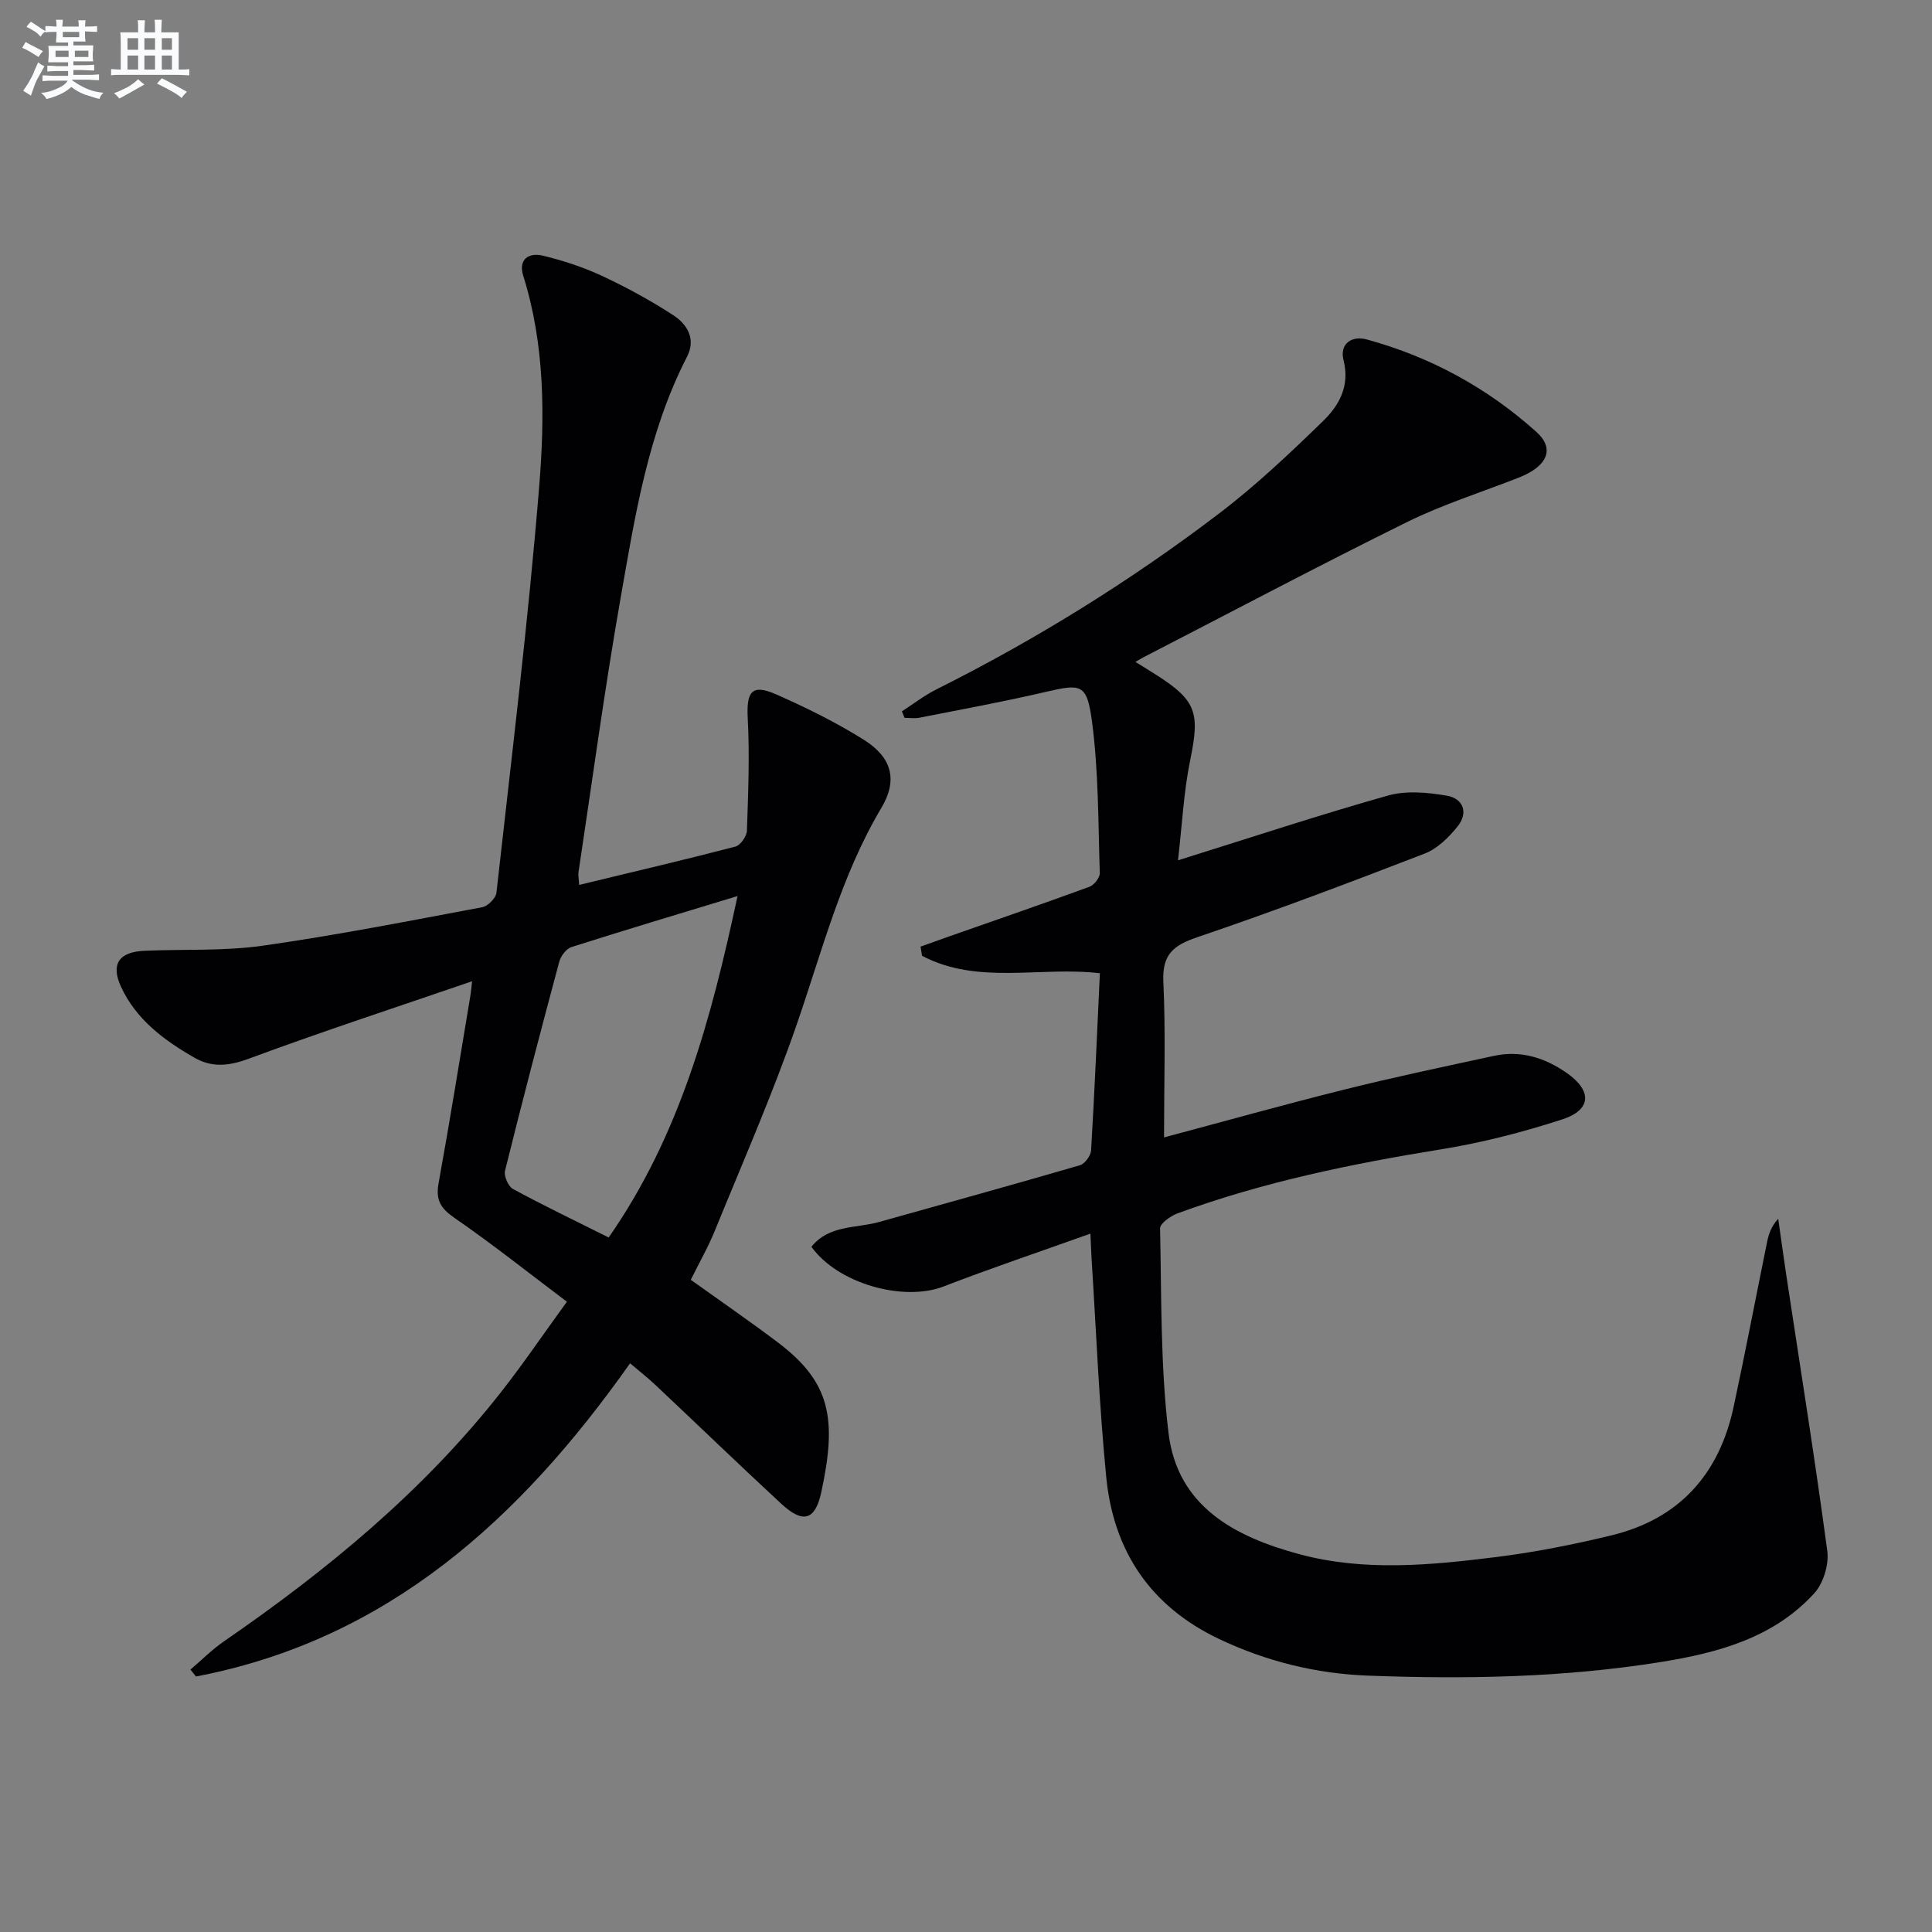 <svg enable-background="new 0 0 400 400" viewBox="0 0 400 400" xmlns="http://www.w3.org/2000/svg"><rect x="0" y="0" width="400" height="400" fill="#808080" stroke="none"/><path d="m225.76 255.41c-10.47 3.75-20.52 7.12-30.4 10.94-8.29 3.21-21.9-.56-27.36-8.22 3.62-4.54 9.22-3.79 14.01-5.13 13.87-3.89 27.76-7.72 41.58-11.75 1.01-.3 2.24-1.98 2.31-3.08.72-12.1 1.23-24.21 1.82-36.67-12.36-1.47-25.25 2.49-36.82-3.61-.1-.63-.21-1.26-.31-1.9 1.99-.71 3.97-1.43 5.96-2.13 9.68-3.4 19.37-6.73 29-10.26.97-.35 2.18-1.89 2.15-2.84-.34-10.46-.24-20.99-1.61-31.33-1.06-8-2.22-7.89-9.89-6.11-8.55 1.99-17.2 3.57-25.81 5.27-1 .2-2.07.03-3.11.03-.18-.45-.36-.9-.55-1.35 2.39-1.53 4.65-3.3 7.18-4.56 20.59-10.31 40.1-22.41 58.4-36.33 7.65-5.81 14.69-12.48 21.6-19.19 3.31-3.21 5.62-7.26 4.26-12.58-.9-3.5 1.77-5.15 4.76-4.34 13.2 3.59 24.99 10.02 35.15 19.14 3.92 3.52 2.3 7.14-3.65 9.48-7.72 3.03-15.7 5.54-23.11 9.19-18.34 9.06-36.41 18.64-54.59 28.01-.44.23-.85.49-1.65.95 1.82 1.13 3.05 1.88 4.27 2.66 8.37 5.32 9.09 7.87 7.08 17.61-1.35 6.55-1.67 13.31-2.54 20.81 15.36-4.8 29.35-9.43 43.51-13.42 3.76-1.06 8.17-.64 12.12.03 3.48.59 4.54 3.57 2.23 6.41-1.81 2.24-4.15 4.56-6.75 5.57-15.62 6.04-31.29 11.96-47.14 17.34-4.96 1.69-7.26 3.57-7 9.19.49 10.6.14 21.24.14 32.25 12.07-3.22 24.64-6.74 37.3-9.9 10.29-2.57 20.67-4.75 31.04-6.99 5.52-1.19 10.51.39 15.03 3.54 5.29 3.69 5.16 7.64-.92 9.62-8.17 2.65-16.59 4.82-25.06 6.19-18.56 3-36.9 6.77-54.58 13.26-1.45.53-3.65 2.09-3.63 3.13.31 14.13.06 28.36 1.75 42.35 1.84 15.26 13.79 21.51 27.1 25.09 13.44 3.62 27.12 2.28 40.67.6 8.04-1 16.05-2.59 23.93-4.5 14-3.39 22.29-12.61 25.29-26.57 2.44-11.35 4.61-22.76 6.93-34.14.33-1.6.8-3.17 2.31-4.84.56 3.89 1.08 7.78 1.67 11.66 2.88 19.04 5.94 38.05 8.49 57.13.37 2.81-.81 6.7-2.72 8.78-8.41 9.19-19.83 12.28-31.66 14.19-20.14 3.24-40.44 3.6-60.74 2.83-10.68-.4-21.01-2.94-30.77-7.57-14.21-6.73-21.88-18.18-23.39-33.48-1.48-15.04-2.07-30.17-3.04-45.26-.09-1.42-.13-2.87-.24-5.2z" fill="#010103"/><path d="m39.43 345.67c2.3-1.95 4.44-4.13 6.91-5.83 21.35-14.7 41.22-31.05 57.33-51.54 4.51-5.73 8.61-11.79 13.7-18.79-7.93-5.97-15.42-11.94-23.28-17.36-2.87-1.98-3.91-3.7-3.29-7.16 2.34-12.89 4.41-25.82 6.57-38.74.16-.94.23-1.9.37-3.09-15.65 5.37-31.05 10.41-46.23 16.03-4.11 1.52-7.6 1.9-11.3-.23-6.28-3.61-12.04-7.89-15.16-14.67-2.16-4.69-.41-7.21 4.85-7.44 8.14-.36 16.37.09 24.39-1.04 15.26-2.16 30.4-5.14 45.55-7.98 1.16-.22 2.81-1.86 2.94-2.99 3.13-28.05 6.58-56.09 8.86-84.21 1.18-14.52 1.17-29.27-3.31-43.54-1.07-3.41 1.15-4.87 4.1-4.15 4.15 1.01 8.3 2.36 12.17 4.16 5.1 2.38 10.09 5.1 14.81 8.17 2.87 1.87 4.73 4.9 2.83 8.59-8.11 15.77-10.78 33.06-13.79 50.18-3.3 18.8-5.84 37.74-8.69 56.62-.07.46.05.95.15 2.55 10.97-2.65 21.69-5.16 32.34-7.93 1.05-.27 2.35-2.13 2.39-3.29.27-7.76.58-15.54.17-23.28-.29-5.57.85-7.16 5.9-4.94 6.21 2.74 12.35 5.77 18.09 9.36 5.86 3.67 7.13 8.33 3.68 14.13-8.35 14.03-12.27 29.66-17.53 44.86-4.99 14.42-11.14 28.44-16.91 42.59-1.43 3.52-3.34 6.84-5.02 10.26 6.16 4.41 12.16 8.54 17.97 12.92 10.94 8.24 12.36 15.79 9.04 31.09-1.27 5.87-3.84 6.46-8.25 2.38-8.8-8.14-17.42-16.47-26.15-24.68-1.56-1.47-3.26-2.79-5.18-4.42-22.71 32.16-50.14 57.25-89.88 64.84-.36-.47-.75-.95-1.14-1.43zm113.27-160.15c-12.24 3.72-23.34 7.04-34.38 10.56-1.08.34-2.22 1.85-2.53 3.03-3.87 14.39-7.64 28.81-11.23 43.28-.27 1.1.67 3.25 1.65 3.78 6.39 3.46 12.94 6.61 19.81 10.04 14.81-21.27 21.23-45.26 26.68-70.69z" fill="#010103"/><g fill="#fafbfc"><path d="m6.8 9.5c.6.3 1.3.7 2.1 1.1-.4.4-.7.8-.9 1.2-.7-.4-1.3-.8-1.8-1.1s-1.1-.6-1.6-.8c.2-.4.5-.8.7-1.2.4.2.8.5 1.5.8zm.9 6.9c-.3.6-.5 1.1-.7 1.7s-.4 1.1-.6 1.7c-.6-.4-1.1-.7-1.6-1 .7-1 1.2-1.8 1.5-2.4.3-.5.6-1.1.8-1.7.3-.6.5-1.2.8-1.8.3.3.8.6 1.3.8-.7 1.3-1.2 2.2-1.5 2.7zm.1-11c.4.3 1 .7 1.7 1.1-.5.2-.8.6-1.1 1.1-.5-.6-1-1-1.4-1.2s-.9-.6-1.5-.8c.2-.4.5-.7.9-1.1.5.3.9.6 1.4.9zm10.5 13.1c1 .4 2 .6 3.1.7-.4.4-.7.8-.8 1.3-.9-.2-1.9-.6-3-.9-1-.4-2-.9-2.8-1.6-.5.4-1.1.9-1.9 1.3s-1.9.9-3.3 1.2c-.1-.3-.5-.8-1.1-1.3 1 0 2.1-.3 3.2-.8 1.2-.5 1.9-1 2.3-1.7h-3.2c-.4 0-1 0-2 .1v-1.2c1 0 1.7.1 2 .1h3.3v-1h-2.3c-.2 0-.9 0-2 .1v-1.2c1.2 0 1.9.1 2 .1h2.3v-.8h-4.1c0-.7.1-1.2.1-1.6 0-.5 0-1.1-.1-1.8h4.1v-.7h-2.5c0-.6.1-1.1.1-1.6v-.6h-.5c-.4 0-1 0-1.8.1v-1.3c1.2 0 1.9.1 2.1.1h.2c0-.3 0-.8-.1-1.4h1.4c0 .6-.1 1-.1 1.4h3.4c0-.4 0-.8-.1-1.3h1.5c0 .4-.1.9-.1 1.3.7 0 1.5 0 2.5-.1v1.2c-1 0-1.8-.1-2.5-.1v.6c0 .3 0 .8.1 1.5h-2.5v.8h4.1c0 .8-.1 1.3-.1 1.8s0 1 .1 1.5h-4.1v.8h1.4c.8 0 1.8 0 2.9-.1v1.2c-1 0-1.9-.1-2.8-.1h-1.5v1h3.2c.3 0 1 0 2.1-.1v1.2c-1.1 0-1.8-.1-2.1-.1h-3.4l-.1.1c1.4 1 2.4 1.5 3.4 1.9zm-4.1-6.7v-1.3h-2.7v1.3zm2.2-4.1v-1.1h-3.4v1.1zm1.9 4.1v-1.3h-2.8v1.3z"/><path d="m37 6.7v2.3 5.4c1 0 1.8 0 2.2-.1v1.3c-.6 0-1.5-.1-2.5-.1h-11.9c-.7 0-1.3 0-1.8.1v-1.3c.5 0 1.1.1 2 .1v-5.2c0-1 0-1.8-.1-2.5h3.7c0-1.3 0-2.1-.1-2.5h1.5c0 .4-.1 1.3-.1 2.5h2.2c0-1.2 0-2.1-.1-2.6h1.5c0 .4-.1 1.3-.1 2.6zm-12.3 13.7c-.3-.4-.7-.8-1.1-1.1 1.1-.4 2.1-.9 2.9-1.3.8-.5 1.5-1 2.1-1.6.4.4.9.8 1.3 1.1-2.5 1.4-4.2 2.4-5.2 2.9zm3.9-10.1v-2.4h-2.2v2.4zm0 4.1v-2.9h-2.2v2.9zm3.5-4.1v-2.4h-2.2v2.4zm0 4.1v-2.9h-2.2v2.9zm.4 2.9 1-1.1c.6.3 1.4.7 2.5 1.3s2 1.1 2.7 1.5c-.4.4-.8.8-1.1 1.3-.8-.8-2.5-1.7-5.1-3zm3.1-7v-2.4h-2.1v2.4zm0 4.1v-2.9h-2.1v2.9z"/></g></svg>